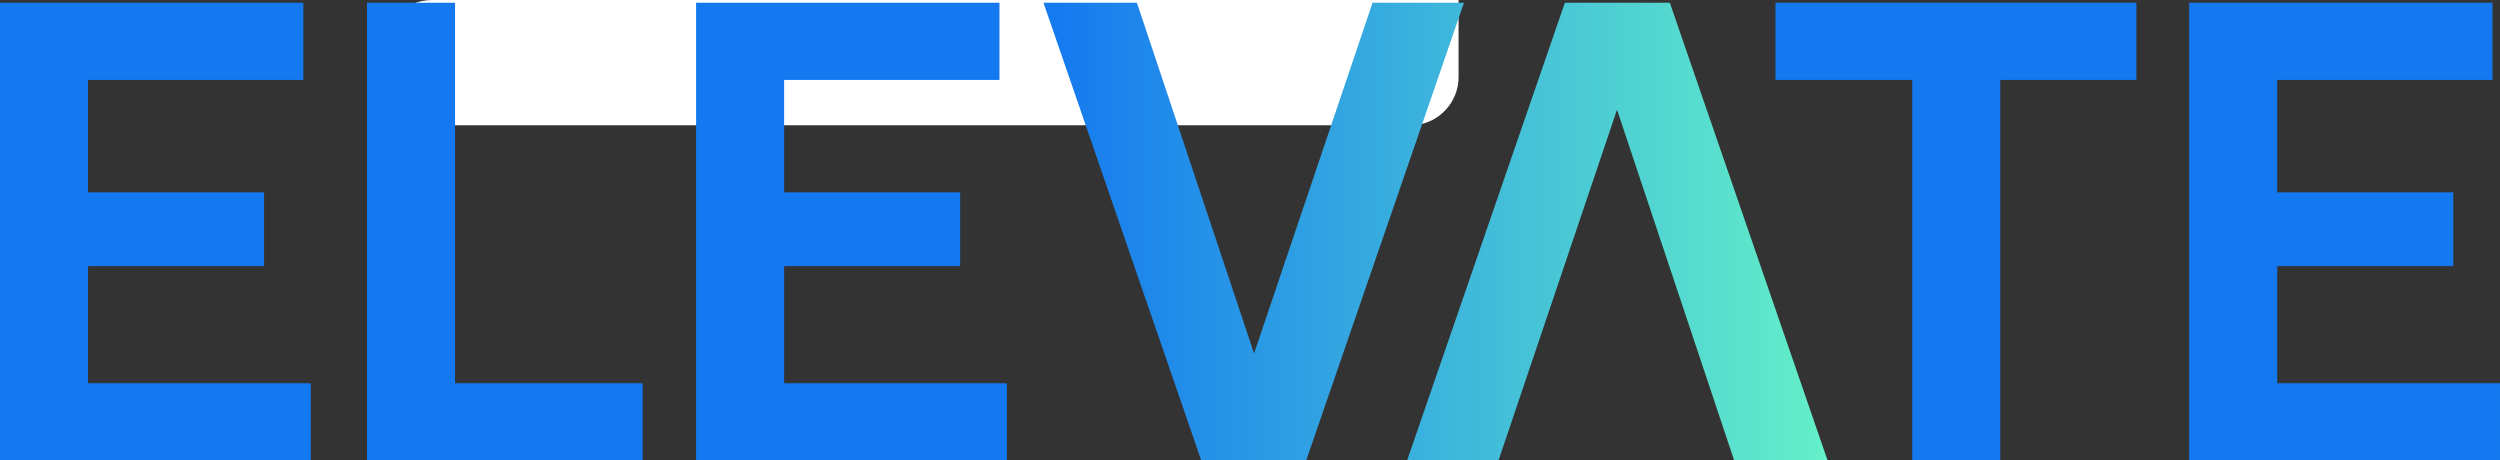 <?xml version="1.0" encoding="UTF-8"?>
<svg id="Group_1758" xmlns="http://www.w3.org/2000/svg" width="130.3mm" height="24mm" xmlns:xlink="http://www.w3.org/1999/xlink" version="1.1" viewBox="0 0 369.2 68">
  <rect x="0" y="0" width="369.2" height="68" fill="#333333" stroke="none"/>
  <!-- Generator: Adobe Illustrator 29.5.1, SVG Export Plug-In . SVG Version: 2.1.0 Build 141)  -->
  <defs>
    <style>
      .st0 {
        fill: none;
      }

      .st1 {
        fill: url(#linear-gradient);
      }

      .st2 {
        fill: #fff;
      }

      .st3 {
        fill: #1478f0;
      }

      .st4 {
        clip-path: url(#clippath);
      }
    </style>
    <clipPath id="clippath">
      <rect class="st0" x="56.6" y="0" width="158.8" height="18.5"/>
    </clipPath>
    <linearGradient id="linear-gradient" x1="154.1" y1="34.2" x2="269.9" y2="34.2" gradientUnits="userSpaceOnUse">
      <stop offset="0" stop-color="#1478f0"/>
      <stop offset="1" stop-color="#64f0c8"/>
    </linearGradient>
  </defs>
  <g id="Group_1759">
    <g class="st4">
      <g id="Group_1758-2">
        <path id="Path_8379" class="st2" d="M56.6,18.5V7.5C56.5,3.4,59.7,0,63.8,0h151.6v11.2c.1,3.9-3,7.2-6.9,7.3H56.6Z"/>
      </g>
    </g>
  </g>
  <g>
    <path class="st3" d="M0,.4h44.8v11.4H13v16.6h26v10.9H13v17.3h32.9v11.4H0V.4Z"/>
    <path class="st3" d="M54.2.4h13v56.2h27.7v11.4h-40.7V.4Z"/>
    <path class="st3" d="M102.8.4h44.8v11.4h-31.8v16.6h26v10.9h-26v17.3h32.9v11.4h-45.9V.4Z"/>
    <path class="st1" d="M154.1.4h13.8l17.3,51.8L202.7.4h13.5l-23.3,67.6h-15.5L154.1.4ZM269.9,68h-13.8l-17.3-51.8-17.5,51.8h-13.5L231.1.4h15.5l23.3,67.6Z"/>
    <path class="st3" d="M282.4,11.8h-20.2V.4h53.3v11.4h-20.1v56.2h-13V11.8Z"/>
    <path class="st3" d="M323.3.4h44.8v11.4h-31.8v16.6h26v10.9h-26v17.3h32.9v11.4h-45.9V.4Z"/>
  </g>
</svg>